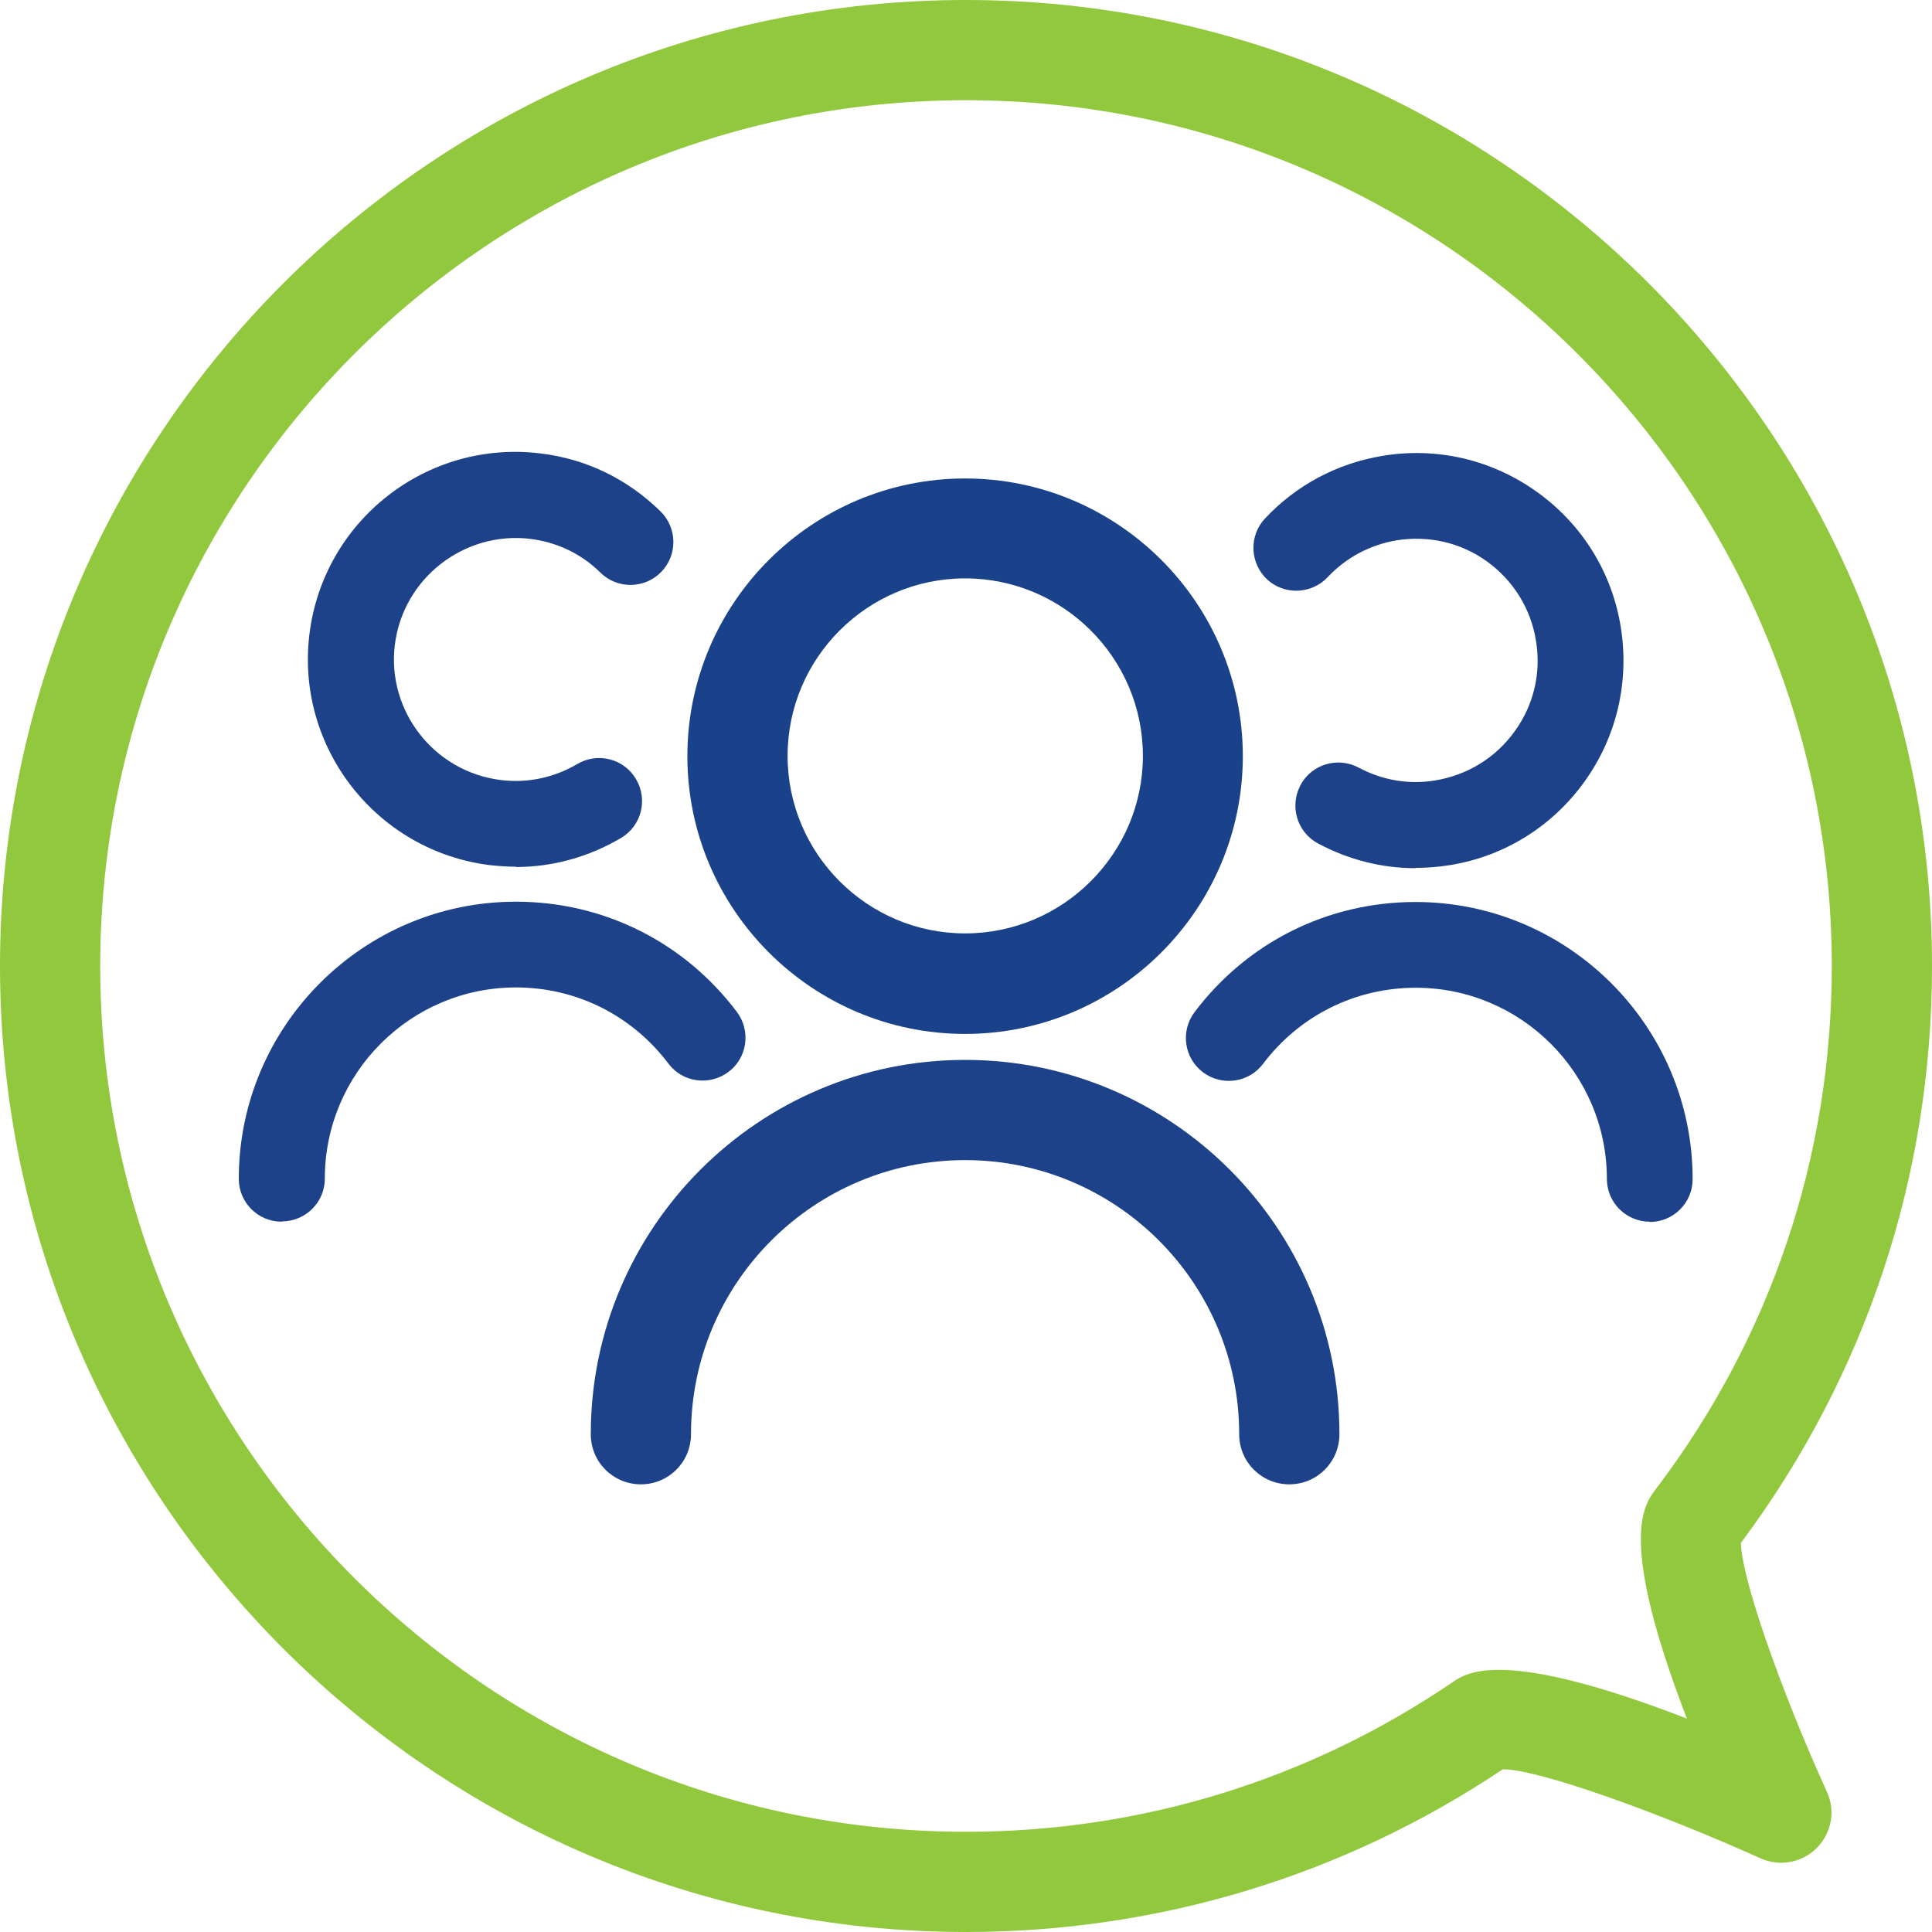 <?xml version="1.0" encoding="UTF-8"?>
<svg width="70px" height="70px" viewBox="0 0 70 70" version="1.1" xmlns="http://www.w3.org/2000/svg" xmlns:xlink="http://www.w3.org/1999/xlink">
    <title>Mail_Icon</title>
    <g id="Desktop" stroke="none" stroke-width="1" fill="none" fill-rule="evenodd">
        <g id="4.1-Helpful-Resources" transform="translate(-535, -4626)" fill-rule="nonzero">
            <g id="Mail_Icon" transform="translate(535, 4626)">
                <path d="M35,70 C15.706,70 0,54.294 0,35 C0,15.706 15.706,0 35,0 C54.294,0 70,15.706 70,35 C70,42.612 67.605,49.831 63.077,55.902 C63.087,57.116 64.466,61.119 66.194,64.925 C66.511,65.614 66.358,66.423 65.822,66.959 C65.286,67.495 64.477,67.638 63.788,67.331 C60.244,65.734 55.781,64.105 54.458,64.105 L54.447,64.105 C48.683,67.966 41.967,70 35,70 Z M35,3.631 C17.708,3.631 3.631,17.708 3.631,35 C3.631,52.292 17.708,66.369 35,66.369 C41.322,66.369 47.414,64.498 52.62,60.955 C53.167,60.583 54.469,59.697 61.119,62.267 C58.614,55.759 59.555,54.534 59.992,53.955 C64.159,48.464 66.369,41.913 66.369,35 C66.369,17.708 52.292,3.631 35,3.631 Z" id="Shape" fill="#92C83E"></path>
                <path d="M34.967,37.461 C29.422,37.461 24.905,32.944 24.905,27.398 C24.905,21.853 29.422,17.336 34.967,17.336 C40.513,17.336 45.03,21.853 45.03,27.398 C45.03,32.944 40.513,37.461 34.967,37.461 L34.967,37.461 Z M34.967,20.956 C31.423,20.956 28.536,23.844 28.536,27.387 C28.536,30.931 31.423,33.819 34.967,33.819 C38.511,33.819 41.409,30.931 41.409,27.387 C41.409,23.844 38.522,20.956 34.967,20.956 Z" id="Shape" fill="#1A428A"></path>
                <path d="M46.714,53.78 C45.708,53.78 44.898,52.97 44.898,51.964 C44.898,46.484 40.447,42.033 34.967,42.033 C29.488,42.033 25.036,46.484 25.036,51.964 C25.036,52.97 24.227,53.78 23.22,53.78 C22.214,53.78 21.405,52.97 21.405,51.964 C21.405,44.483 27.486,38.402 34.967,38.402 C42.448,38.402 48.53,44.483 48.53,51.964 C48.53,52.97 47.72,53.78 46.714,53.78 L46.714,53.78 Z" id="Path" fill="#1D428A"></path>
                <path d="M18.692,31.402 C18.386,31.402 18.08,31.38 17.762,31.347 C13.65,30.844 10.708,27.092 11.211,22.98 C11.714,18.867 15.455,15.925 19.578,16.428 C21.241,16.625 22.739,17.358 23.931,18.528 C24.544,19.13 24.555,20.114 23.953,20.727 C23.352,21.339 22.367,21.35 21.755,20.748 C21.055,20.059 20.18,19.644 19.206,19.523 C16.811,19.239 14.602,20.956 14.306,23.363 C14.011,25.769 15.739,27.967 18.145,28.262 C19.108,28.383 20.081,28.175 20.913,27.683 C21.656,27.245 22.608,27.486 23.045,28.23 C23.483,28.973 23.242,29.925 22.498,30.363 C21.328,31.052 20.027,31.413 18.692,31.413 L18.692,31.402 Z" id="Path" fill="#1D428A"></path>
                <path d="M10.205,44.264 C9.341,44.264 8.652,43.564 8.652,42.711 C8.652,37.177 13.158,32.67 18.692,32.67 C21.864,32.67 24.784,34.125 26.698,36.663 C27.212,37.352 27.081,38.325 26.392,38.839 C25.703,39.353 24.73,39.222 24.216,38.533 C22.892,36.783 20.88,35.777 18.692,35.777 C14.875,35.777 11.769,38.883 11.769,42.7 C11.769,43.564 11.069,44.253 10.216,44.253 L10.205,44.264 Z" id="Path" fill="#1D428A"></path>
                <path d="M51.286,31.456 C50.061,31.456 48.858,31.15 47.753,30.559 C46.998,30.155 46.714,29.214 47.119,28.448 C47.523,27.683 48.475,27.409 49.23,27.814 C50.094,28.273 51.056,28.438 52.019,28.273 C53.178,28.077 54.195,27.453 54.884,26.491 C55.573,25.539 55.847,24.369 55.65,23.209 C55.464,22.05 54.83,21.033 53.878,20.344 C52.927,19.655 51.756,19.392 50.597,19.578 C49.634,19.742 48.77,20.202 48.103,20.913 C47.513,21.536 46.528,21.569 45.905,20.989 C45.281,20.398 45.248,19.414 45.828,18.791 C46.966,17.577 48.442,16.789 50.094,16.516 C52.073,16.188 54.064,16.658 55.694,17.828 C57.323,18.998 58.406,20.738 58.723,22.717 C59.041,24.697 58.581,26.688 57.411,28.317 C56.241,29.947 54.502,31.03 52.522,31.347 C52.106,31.413 51.691,31.445 51.286,31.445 L51.286,31.456 Z" id="Path" fill="#1D428A"></path>
                <path d="M59.773,44.264 C58.909,44.264 58.22,43.564 58.22,42.711 C58.22,38.894 55.114,35.788 51.297,35.788 C49.109,35.788 47.086,36.794 45.763,38.544 C45.248,39.233 44.264,39.364 43.586,38.85 C42.897,38.336 42.766,37.352 43.28,36.673 C45.194,34.136 48.114,32.681 51.286,32.681 C56.82,32.681 61.327,37.188 61.327,42.722 C61.327,43.586 60.627,44.275 59.773,44.275 L59.773,44.264 Z" id="Path" fill="#1D428A"></path>
            </g>
        </g>
    </g>
</svg>